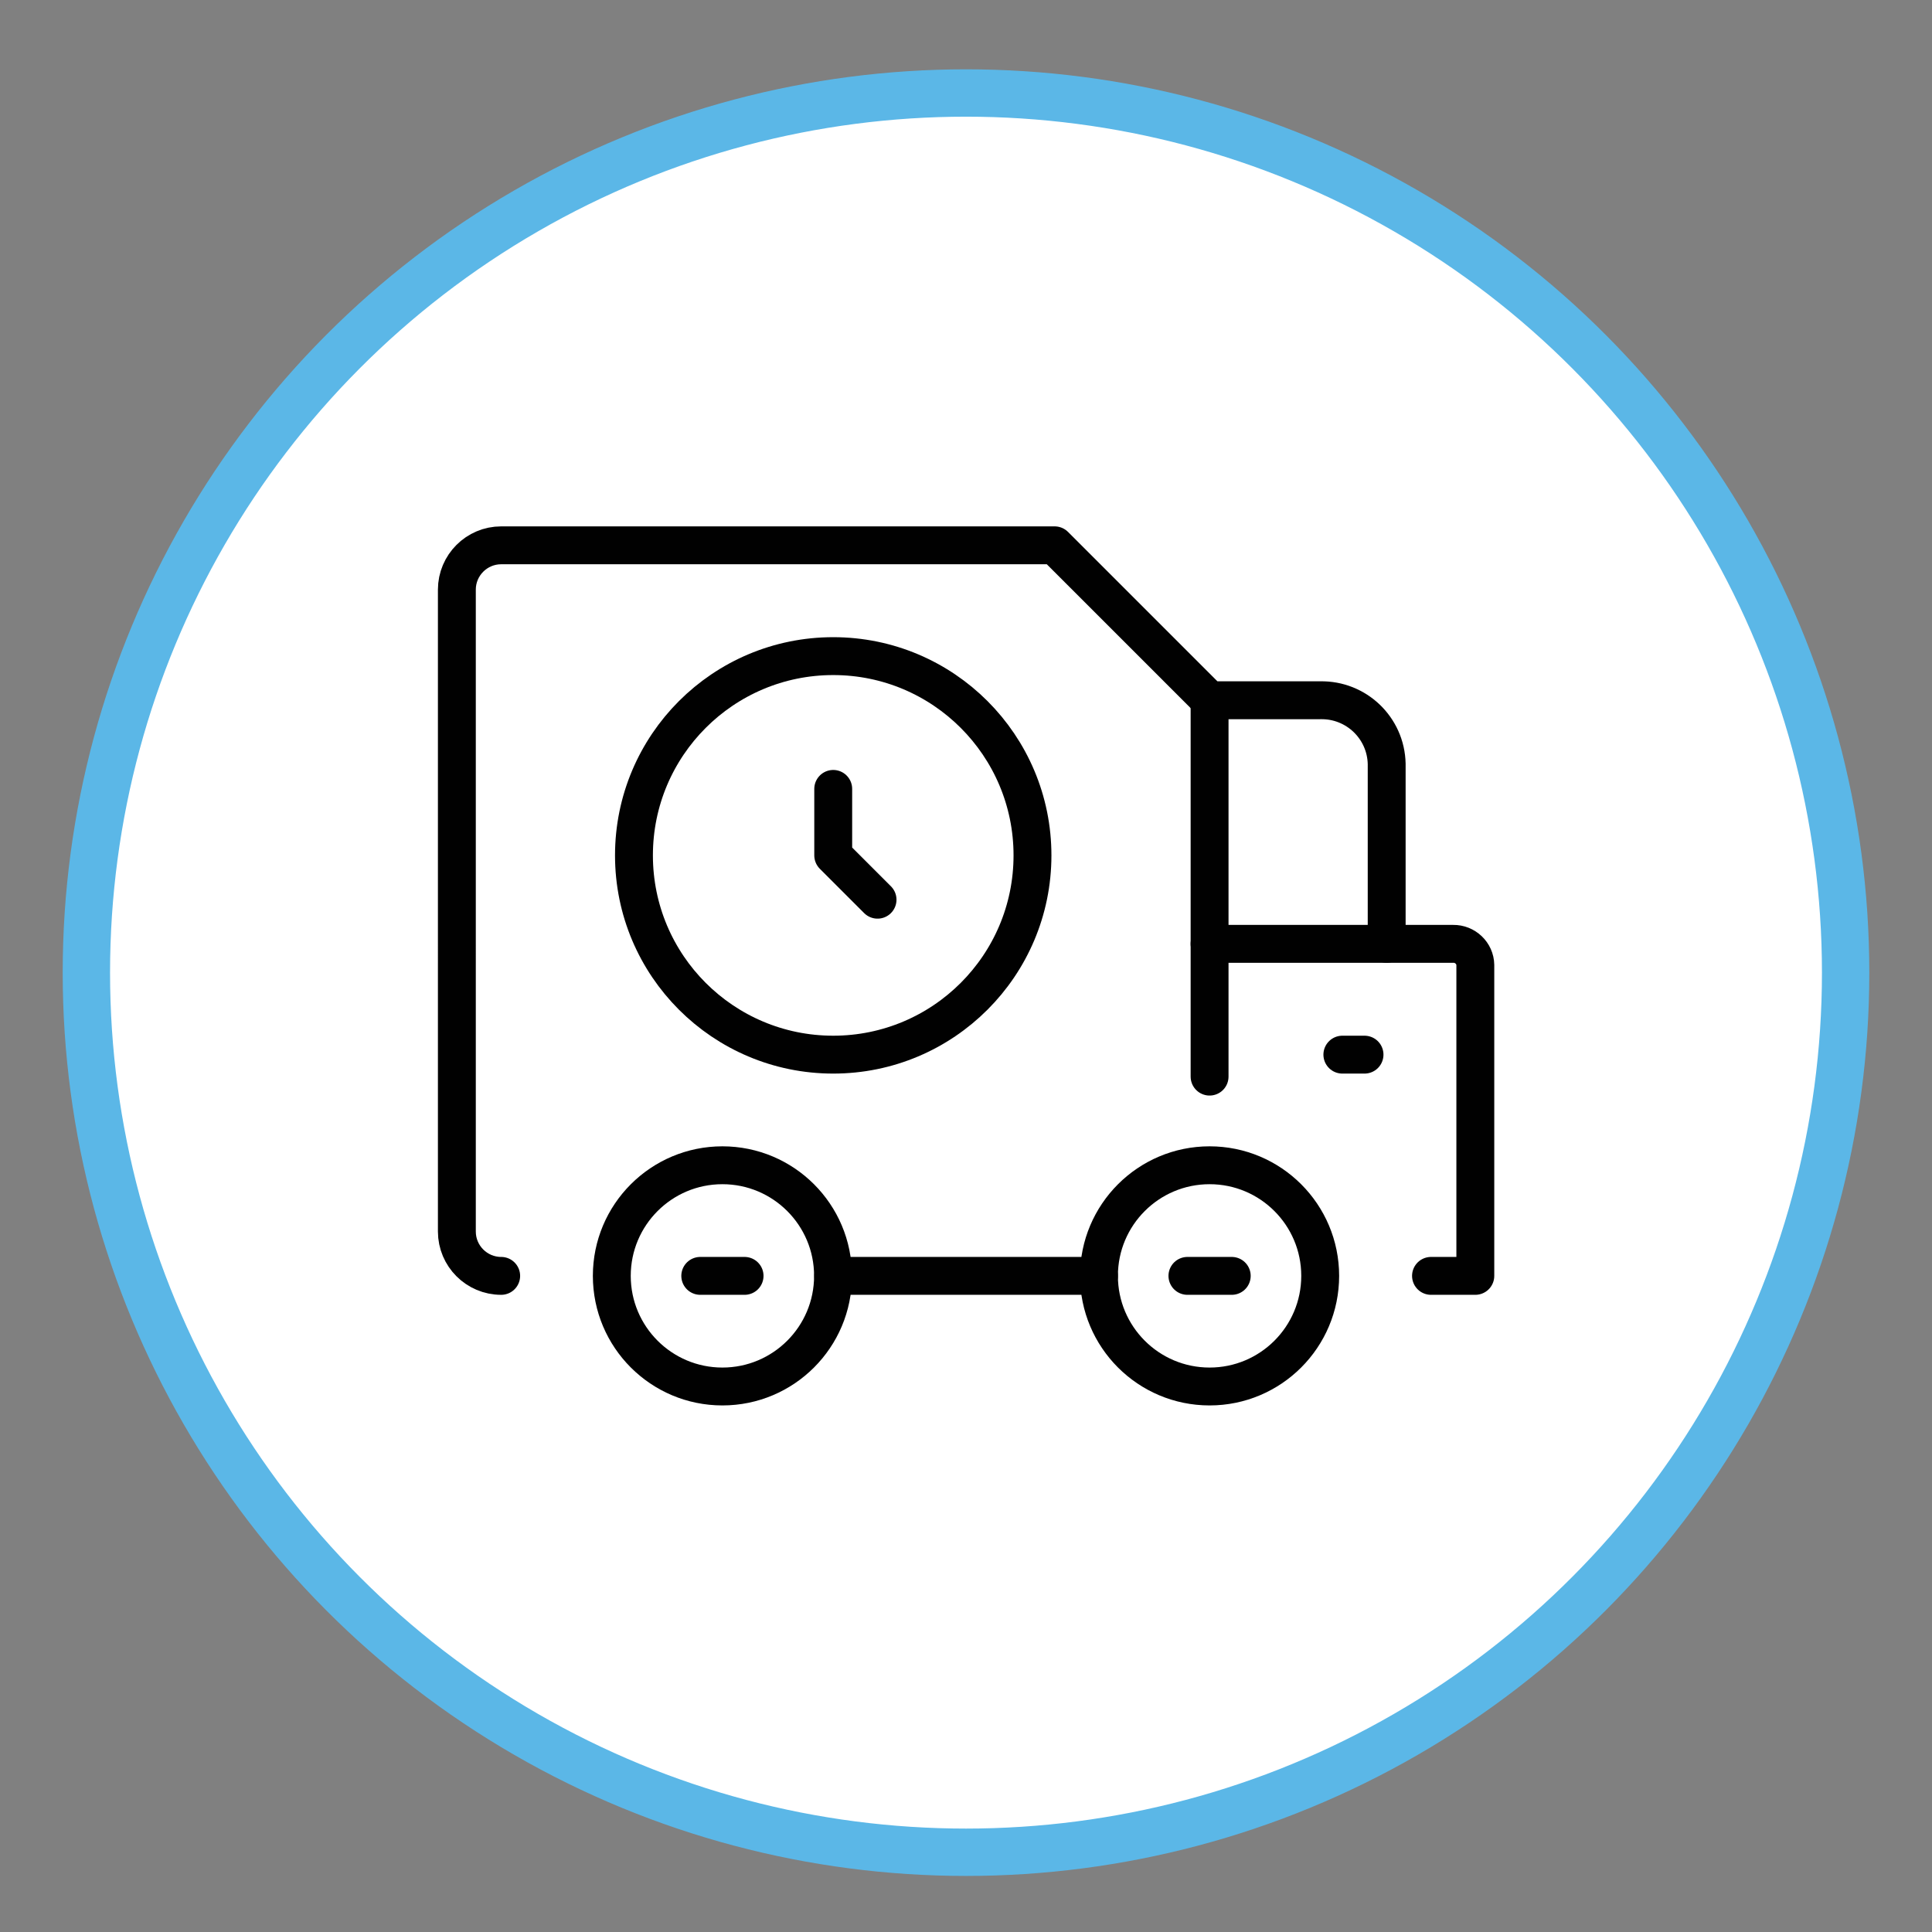 <?xml version="1.0" encoding="utf-8"?>
<!-- Generator: Adobe Illustrator 24.3.0, SVG Export Plug-In . SVG Version: 6.00 Build 0)  -->
<svg version="1.1" id="Layer_1" xmlns="http://www.w3.org/2000/svg" xmlns:xlink="http://www.w3.org/1999/xlink" x="0px" y="0px"
	 viewBox="0 0 102 102" style="enable-background:new 0 0 102 102;" xml:space="preserve">
<rect x="0" y="0" width="102" height="102" fill="#808080" stroke="none"/>
<style type="text/css">
	.st0{fill:#FFFFFF;stroke:#5BB7E7;stroke-width:2.5;stroke-miterlimit:10;}
	.st1{fill:none;stroke:#010101;stroke-width:2;stroke-linecap:round;stroke-linejoin:round;}
</style>
<circle class="st0" cx="51" cy="51.35" r="46.44"/>
<g id="_20-Delivery">
	<path class="st1" d="M63.86,49.83h12.86c0.63-0.01,1.16,0.49,1.17,1.12c0,0.02,0,0.03,0,0.05v16.36h-2.34"/>
	<path class="st1" d="M26.46,67.36c-1.29,0-2.34-1.05-2.34-2.34V31.13c0-1.29,1.05-2.34,2.34-2.34h29.22l8.18,8.18h5.84
		c1.9-0.04,3.47,1.46,3.51,3.36c0,0.05,0,0.1,0,0.15v9.35"/>
	<path class="st1" d="M63.86,36.97v12.86v7.01"/>
	<circle class="st1" cx="38.14" cy="67.36" r="5.84"/>
	<circle class="st1" cx="63.86" cy="67.36" r="5.84"/>
	<path class="st1" d="M43.99,67.36h14.03"/>
	<path class="st1" d="M70.87,55.68h1.17"/>
	<path class="st1" d="M36.97,67.36h2.34"/>
	<path class="st1" d="M62.69,67.36h2.34"/>
	<circle class="st1" cx="43.99" cy="45.16" r="10.52"/>
	<path class="st1" d="M43.99,41.65v3.51l2.34,2.34"/>
</g>
</svg>
